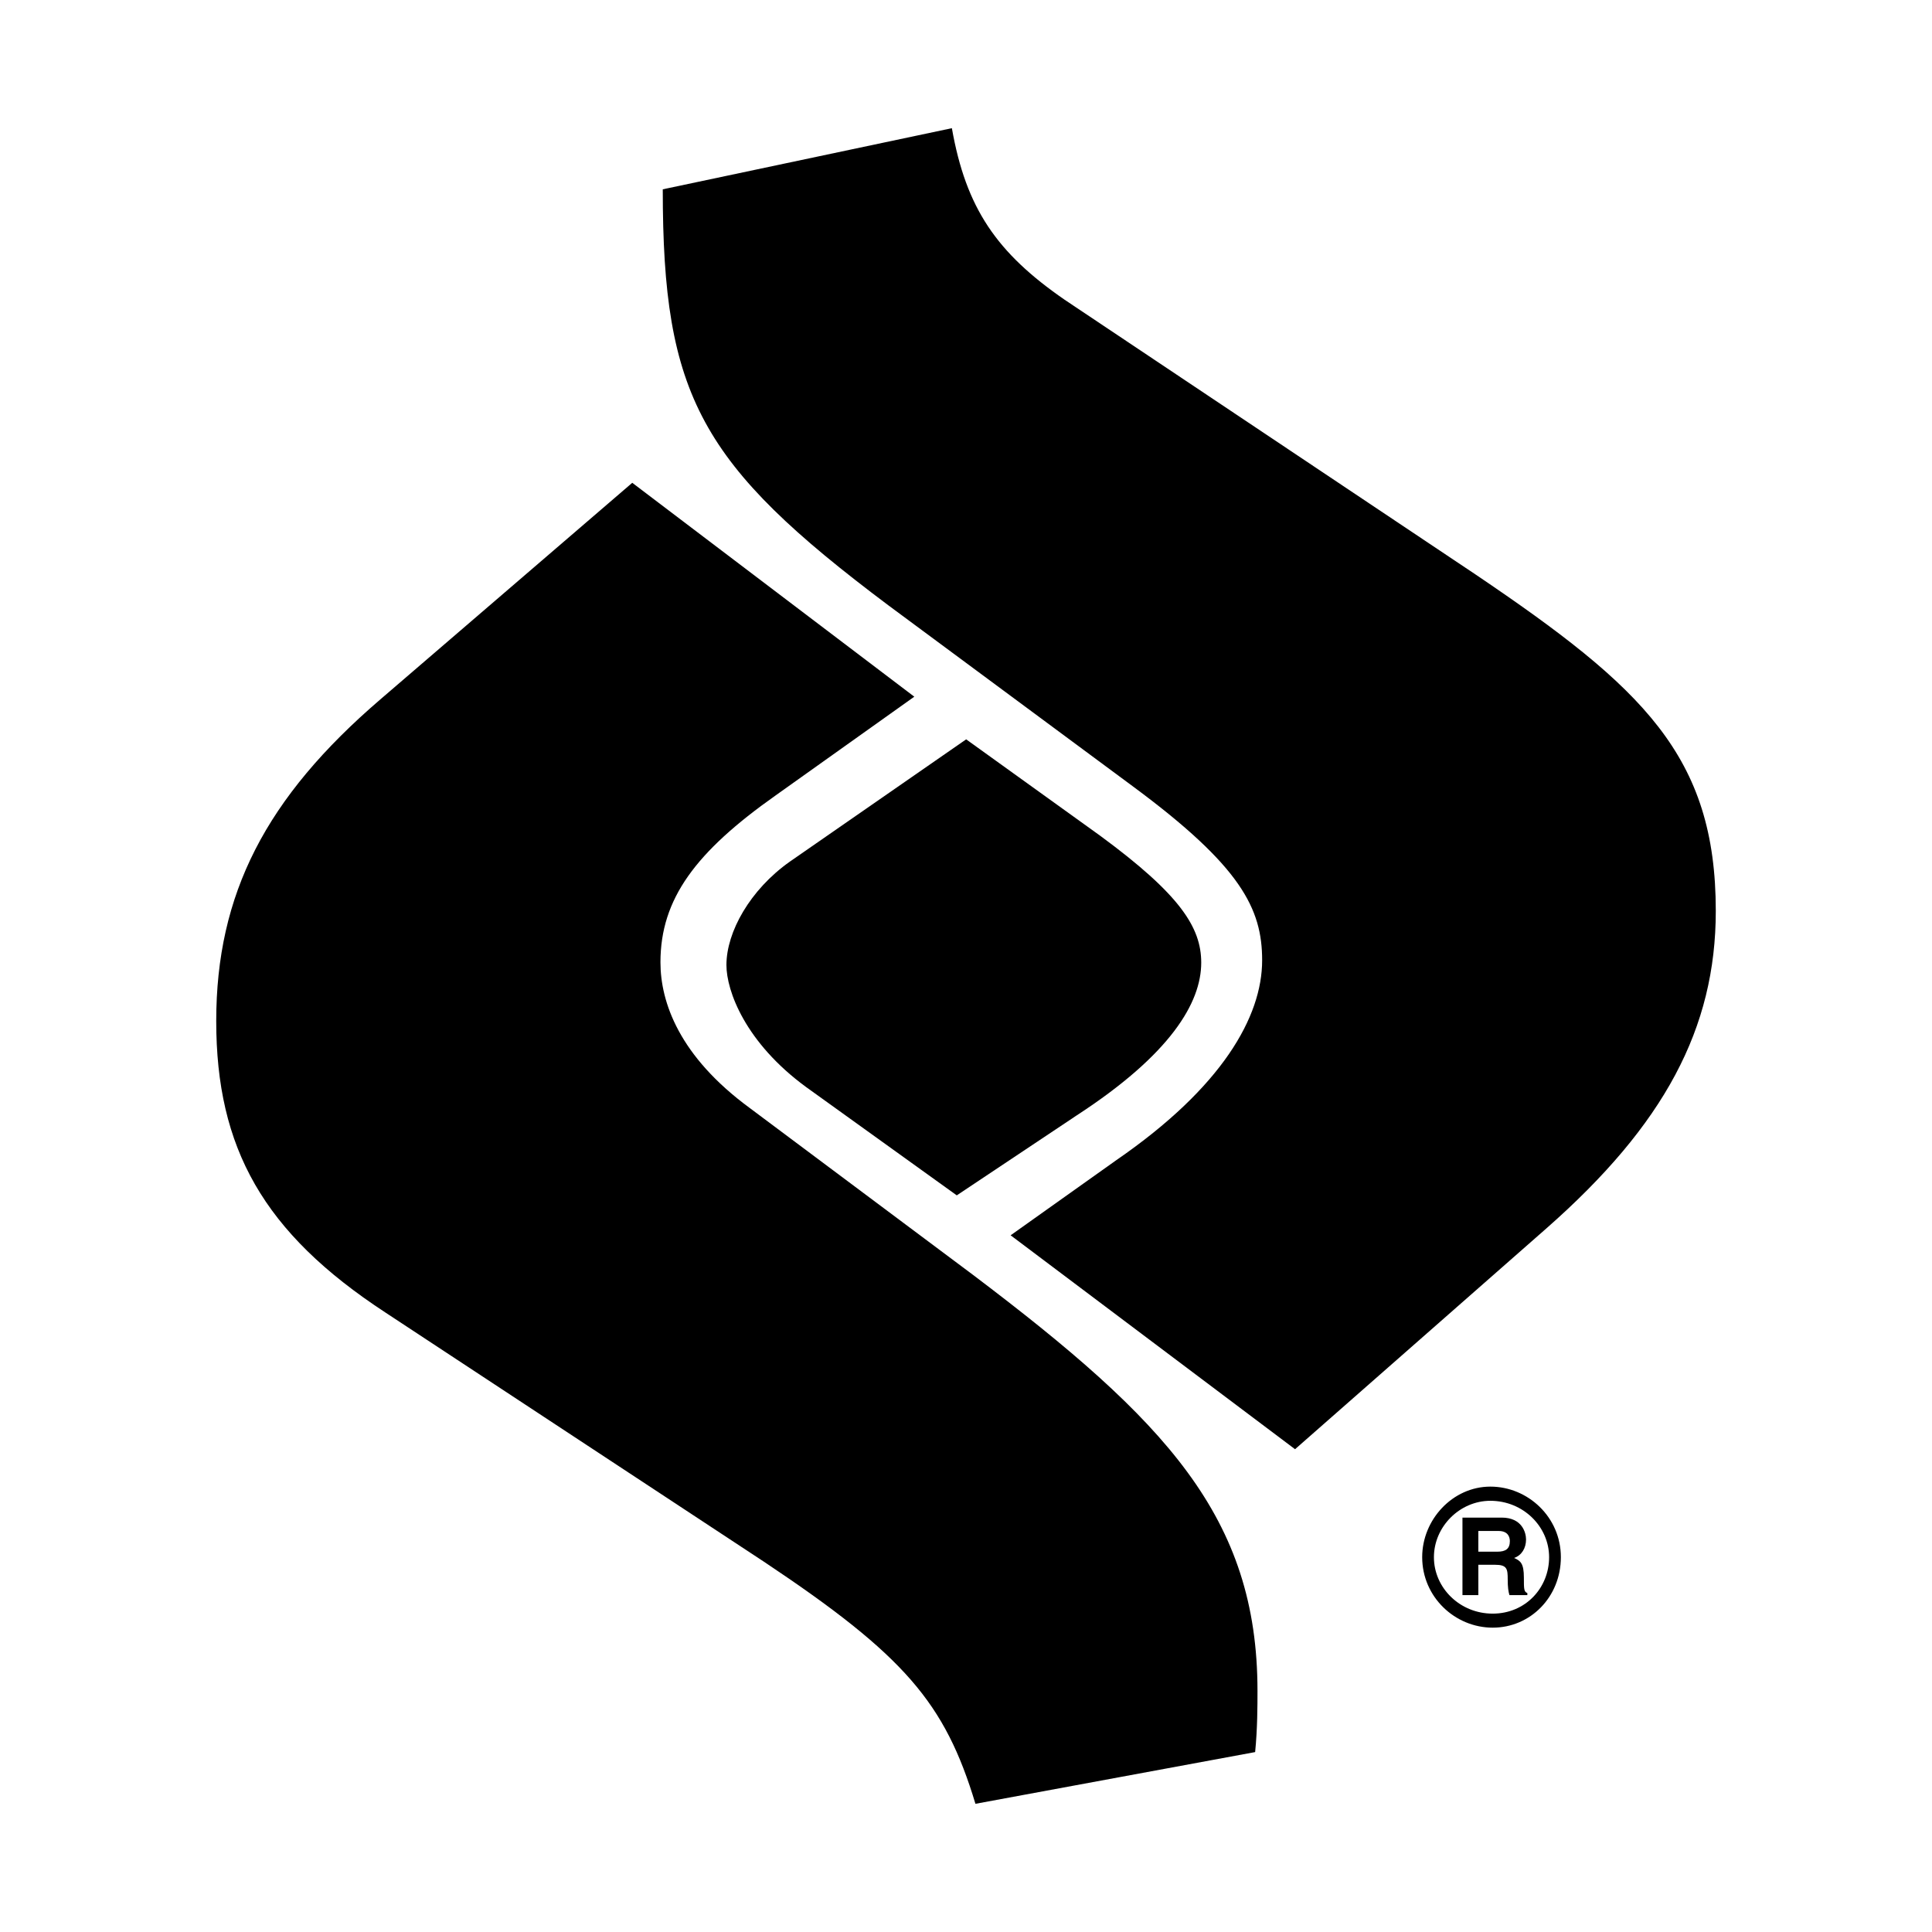 <svg xmlns="http://www.w3.org/2000/svg" width="2500" height="2500" viewBox="0 0 192.756 192.756"><g fill-rule="evenodd" clip-rule="evenodd"><path fill="#fff" d="M0 0h192.756v192.756H0V0z"/><path d="M66.124 18.888c0 20.637 3.752 27.438 22.513 41.509l24.389 18.058c10.787 7.974 12.898 12.195 12.898 17.354 0 5.628-3.986 12.664-14.539 19.933l-10.555 7.504 28.377 21.342 25.092-22.045c11.727-10.318 16.885-19.934 16.885-31.659 0-15.478-7.27-22.279-23.92-33.536L106.225 29.91c-6.801-4.691-9.849-9.146-11.256-17.121l-28.845 6.099z"/><path d="M63.081 48.169L37.988 69.744c-11.49 9.85-16.415 19.464-16.415 32.129 0 12.662 4.69 21.105 16.884 29.08l37.757 24.857c14.07 9.381 18.057 14.072 21.106 24.156l27.906-5.16c.234-2.346.234-4.689.234-6.098 0-17.354-9.146-26.969-28.377-41.51l-22.278-16.65c-7.035-5.158-8.911-10.553-8.911-14.539 0-6.333 3.518-11.022 11.491-16.65l13.835-9.85-28.139-21.34z"/><path d="M78.808 85.96c-3.987 2.815-6.332 7.036-6.332 10.319 0 2.578 1.875 7.738 7.973 12.193l15.008 10.789 11.96-7.975c9.381-6.098 12.43-11.256 12.43-15.242 0-3.519-2.111-6.801-10.086-12.665l-13.366-9.615L78.808 85.96zM148.693 148.32c3.752 0 7.035 3.049 7.035 7.035 0 3.988-3.047 7.037-6.799 7.037-3.754 0-7.037-3.049-7.037-7.037.001-3.751 3.049-7.035 6.801-7.035zm5.862 7.043c0-3.049-2.58-5.629-5.863-5.629-3.049 0-5.629 2.58-5.629 5.629s2.58 5.629 5.863 5.629 5.629-2.58 5.629-5.629zm-8.645 3.78v-7.732h3.91c2.057 0 2.434 1.518 2.434 2.186 0 .852-.432 1.584-1.195 1.842.635.279.979.518.979 1.959 0 1.133 0 1.412.346 1.541v.205h-1.787c-.107-.367-.172-.766-.172-1.562 0-1.055-.064-1.465-1.262-1.465h-1.668v3.027h-1.585v-.001zm1.584-4.331h1.895c.84 0 1.25-.291 1.25-1.055 0-.41-.184-1.012-1.131-1.012h-2.014v2.067z"/></g></svg>